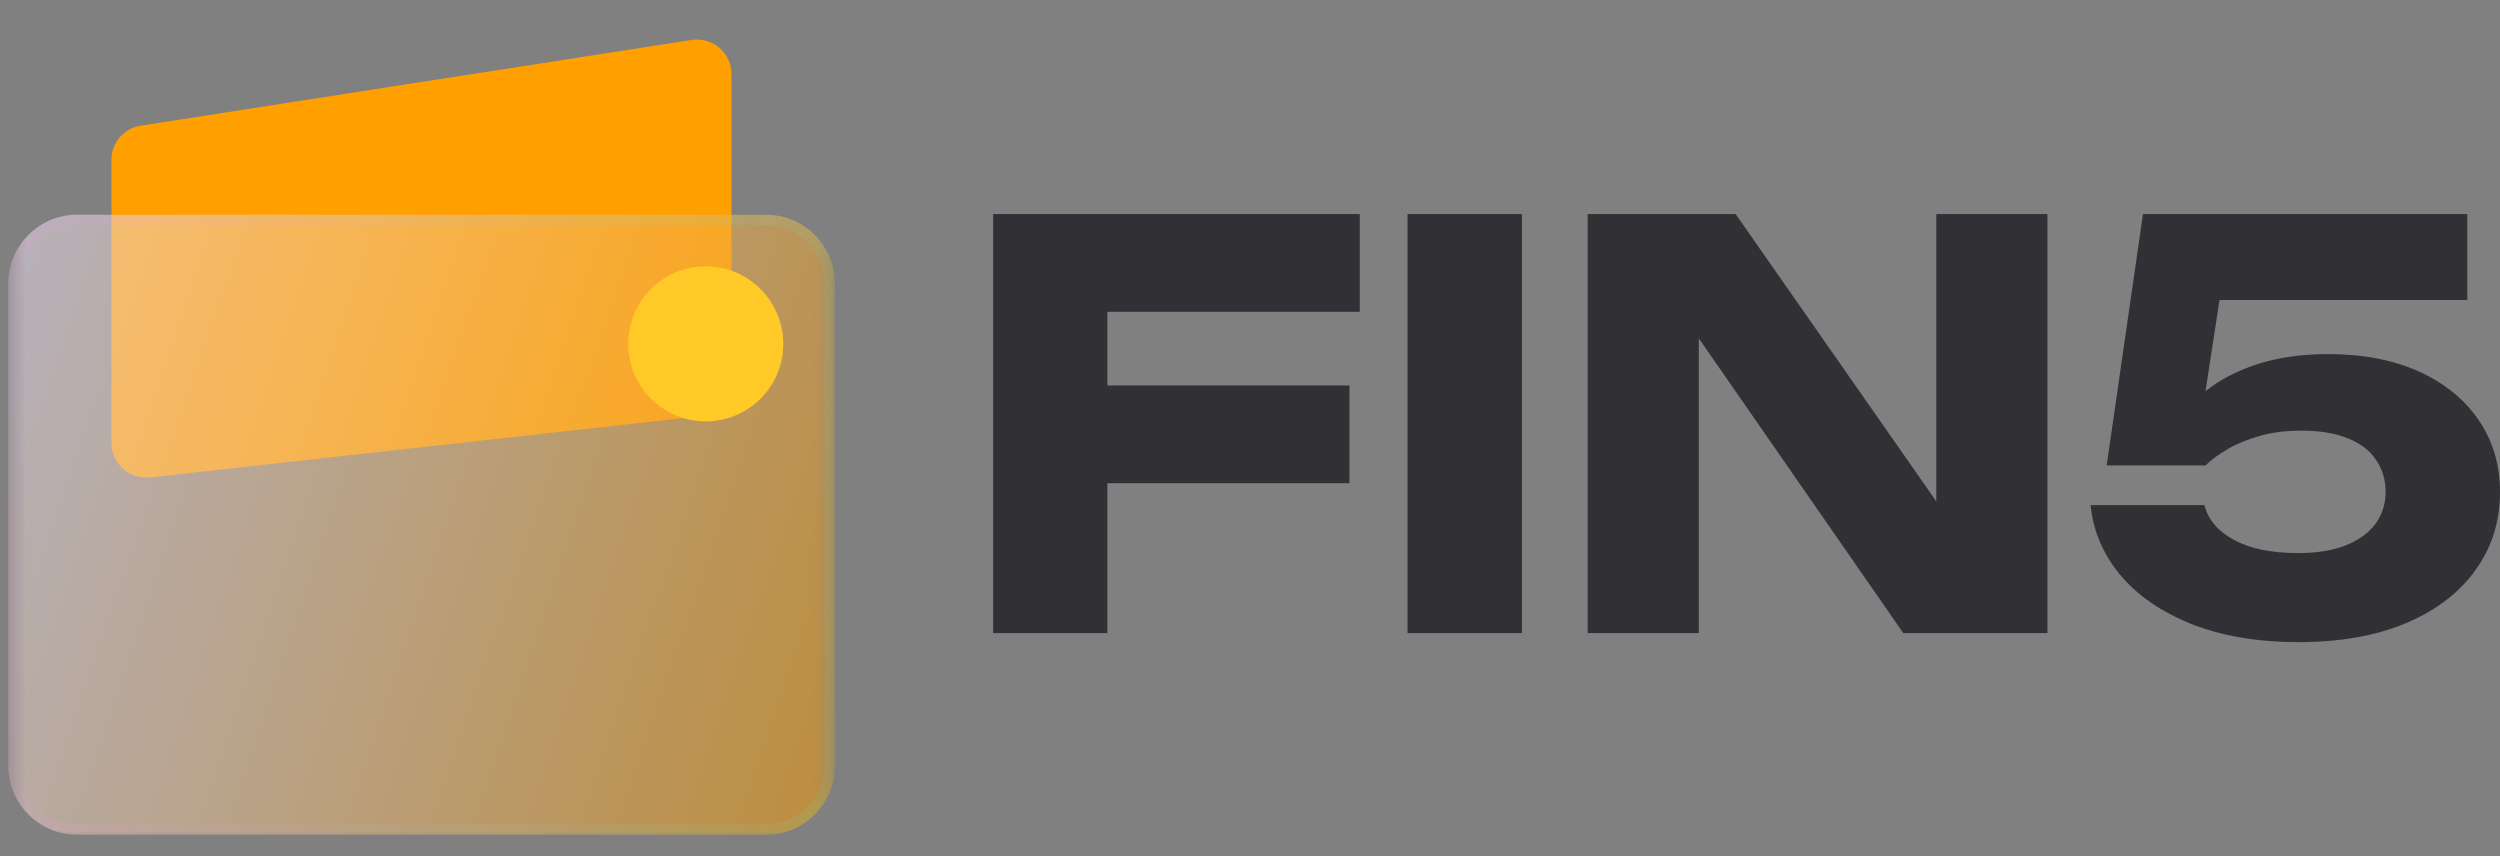 <svg width="146" height="50" viewBox="0 0 146 50" fill="none" xmlns="http://www.w3.org/2000/svg">
<rect x="0" y="0" width="146" height="50" fill="#808080" stroke="none"/>
<path fill-rule="evenodd" clip-rule="evenodd" d="M79.41 18.21V12.5H58V36.97H64.67V28.22H78.81V22.51H64.67V18.21H79.41ZM88.88 12.5H82.2V36.97H88.88V12.5ZM113.08 12.5V29.28L101.36 12.5H92.72V36.97H99.21V19.76L111.15 36.97H119.57V12.5H113.08ZM144.09 12.5H125.15L123.03 27.18H128.8C129.16 26.833 129.603 26.51 130.13 26.21C130.66 25.9 131.28 25.65 131.99 25.45C132.7 25.25 133.5 25.15 134.41 25.15C135.48 25.15 136.39 25.3 137.12 25.6C137.85 25.89 138.4 26.31 138.76 26.86C139.13 27.4 139.32 28.02 139.32 28.72C139.32 29.45 139.11 30.09 138.7 30.63C138.29 31.16 137.71 31.57 136.96 31.86C136.21 32.15 135.3 32.3 134.22 32.3C132.67 32.3 131.42 32.05 130.48 31.54C129.53 31.03 128.95 30.35 128.74 29.5H122.09C122.24 31 122.81 32.35 123.81 33.56C124.81 34.77 126.2 35.72 127.97 36.44C129.75 37.14 131.83 37.5 134.22 37.5C136.69 37.5 138.81 37.12 140.56 36.37C142.31 35.62 143.66 34.58 144.59 33.26C145.53 31.95 146 30.44 146 28.75C146 27.16 145.59 25.76 144.77 24.56C144.677 24.427 144.583 24.297 144.49 24.17C143.697 23.143 142.633 22.323 141.3 21.71C139.8 21.03 138.02 20.68 135.96 20.68C134.37 20.68 132.97 20.89 131.76 21.29C130.59 21.68 129.6 22.2 128.8 22.85L129.62 17.52H144.09V12.5Z" fill="#313135"/>
<mask id="mask0_2818_535" style="mask-type:luminance" maskUnits="userSpaceOnUse" x="0" y="0" width="49" height="50">
<path d="M0 0.5H49V49.5H0V0.5Z" fill="white"/>
</mask>
<g mask="url(#mask0_2818_535)">
<mask id="mask1_2818_535" style="mask-type:alpha" maskUnits="userSpaceOnUse" x="0" y="1" width="49" height="49">
<path d="M0.483 1.224H48.759V49.5H0.483V1.224Z" fill="black"/>
</mask>
<g mask="url(#mask1_2818_535)">
<path d="M6.51 9.33C6.51 8.34 7.23 7.49 8.21 7.34L40.4 2.33C40.687 2.287 40.98 2.306 41.258 2.386C41.537 2.466 41.795 2.606 42.015 2.794C42.235 2.983 42.412 3.217 42.534 3.48C42.655 3.744 42.719 4.03 42.72 4.32V22.3C42.72 23.32 41.95 24.19 40.93 24.3L8.75 27.88C8.469 27.911 8.184 27.882 7.914 27.796C7.644 27.709 7.396 27.567 7.185 27.379C6.973 27.19 6.804 26.959 6.688 26.701C6.572 26.443 6.511 26.163 6.51 25.88V9.33Z" fill="#FFA000"/>
<path d="M44.736 12.539H4.506C2.284 12.539 0.483 14.34 0.483 16.562V44.723C0.483 46.945 2.284 48.746 4.506 48.746H44.736C46.958 48.746 48.759 46.945 48.759 44.723V16.562C48.759 14.34 46.958 12.539 44.736 12.539Z" fill="#1D1D1D" fill-opacity="0.047"/>
<path d="M44.736 12.539H4.506C2.284 12.539 0.483 14.34 0.483 16.562V44.723C0.483 46.945 2.284 48.746 4.506 48.746H44.736C46.958 48.746 48.759 46.945 48.759 44.723V16.562C48.759 14.34 46.958 12.539 44.736 12.539Z" fill="url(#paint0_linear_2818_535)" fill-opacity="0.5"/>
<path d="M44.736 12.841H4.506C2.451 12.841 0.785 14.507 0.785 16.562V44.723C0.785 46.778 2.451 48.444 4.506 48.444H44.736C46.791 48.444 48.457 46.778 48.457 44.723V16.562C48.457 14.507 46.791 12.841 44.736 12.841Z" stroke="url(#paint1_linear_2818_535)" stroke-opacity="0.1" stroke-width="0.603"/>
<path d="M41.216 24.608C43.716 24.608 45.742 22.581 45.742 20.082C45.742 17.582 43.716 15.556 41.216 15.556C38.716 15.556 36.69 17.582 36.69 20.082C36.69 22.581 38.716 24.608 41.216 24.608Z" fill="#FFCA28"/>
</g>
</g>
<defs>
<linearGradient id="paint0_linear_2818_535" x1="0.483" y1="12.539" x2="54.792" y2="30.926" gradientUnits="userSpaceOnUse">
<stop stop-color="#F4EAFF"/>
<stop offset="1" stop-color="#FFA000"/>
</linearGradient>
<linearGradient id="paint1_linear_2818_535" x1="1.991" y1="14.185" x2="48.759" y2="14.185" gradientUnits="userSpaceOnUse">
<stop stop-color="#FF99E7"/>
<stop offset="1" stop-color="#5DF4CE"/>
</linearGradient>
</defs>
</svg>
